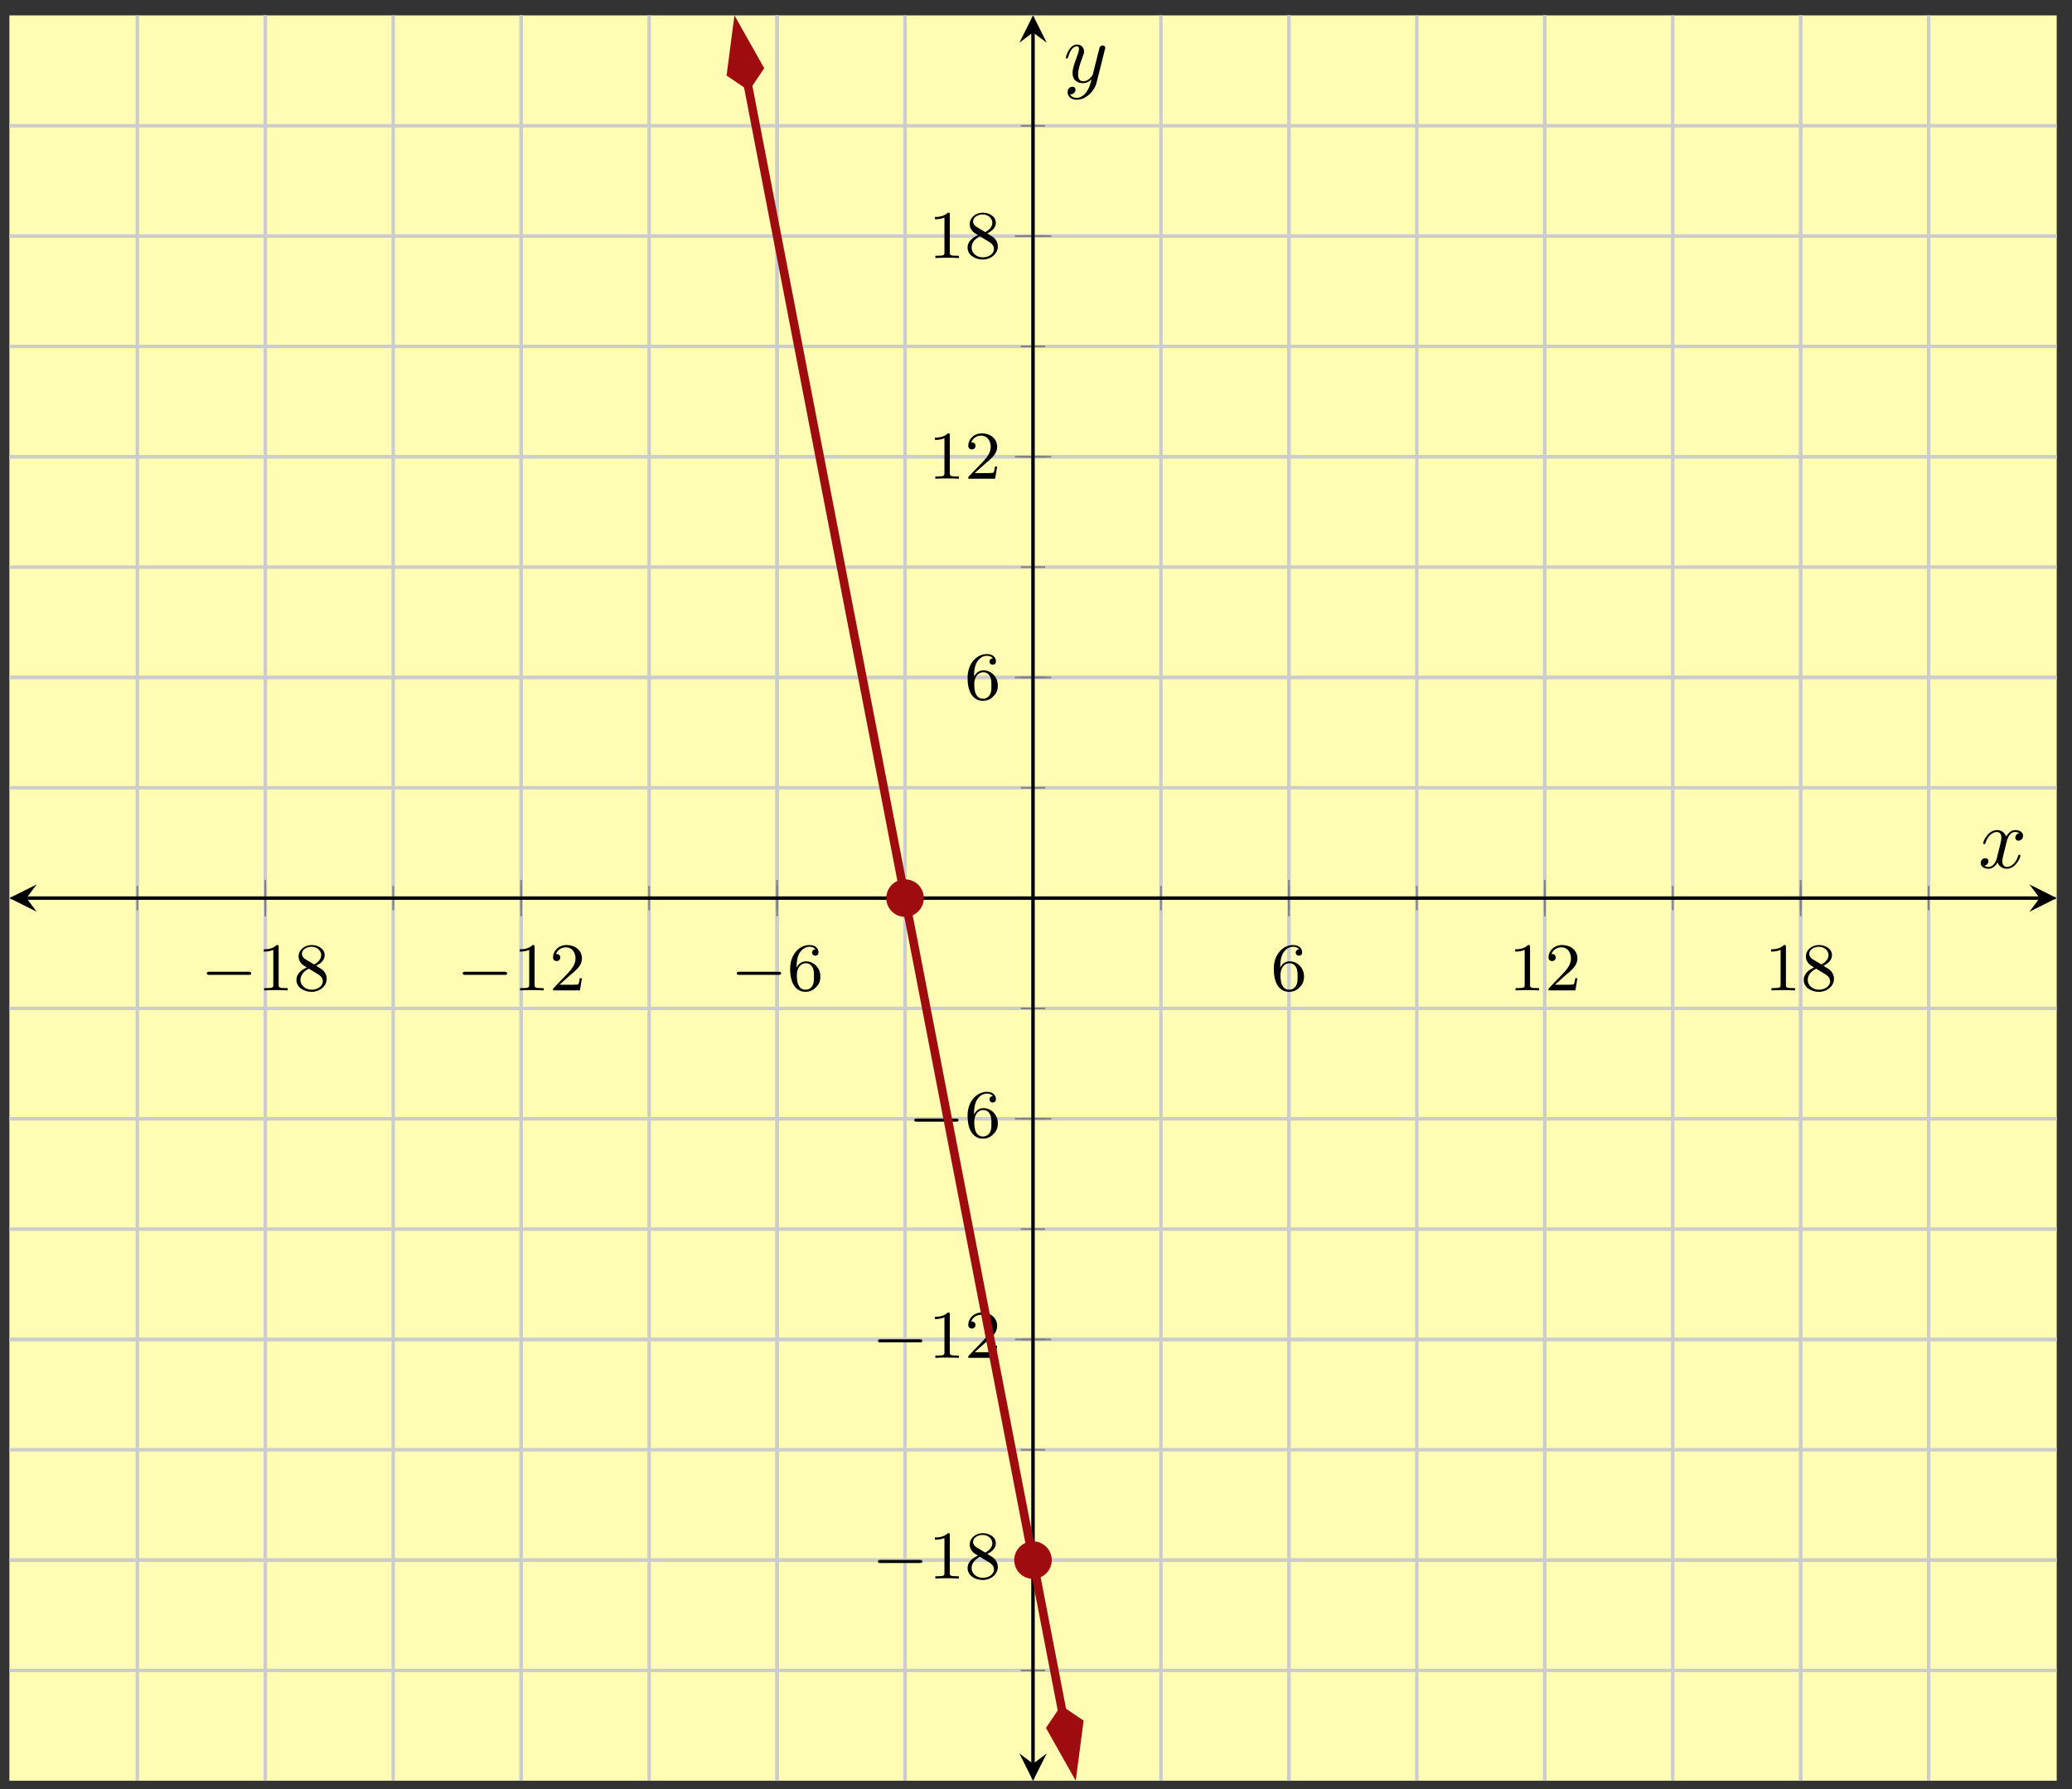<?xml version="1.0" encoding="UTF-8"?>
<svg xmlns="http://www.w3.org/2000/svg" xmlns:xlink="http://www.w3.org/1999/xlink" width="242pt" height="209pt" viewBox="0 0 242 209" version="1.1">
<rect x="0" y="0" width="242" height="209" fill="#333333" stroke="none"/>
<defs>
<g>
<symbol overflow="visible" id="glyph0-0">
<path style="stroke:none;" d=""/>
</symbol>
<symbol overflow="visible" id="glyph0-1">
<path style="stroke:none;" d="M 5.562 -1.812 C 5.703 -1.812 5.875 -1.812 5.875 -1.984 C 5.875 -2.172 5.703 -2.172 5.562 -2.172 L 1 -2.172 C 0.875 -2.172 0.703 -2.172 0.703 -1.984 C 0.703 -1.812 0.875 -1.812 1 -1.812 Z M 5.562 -1.812 "/>
</symbol>
<symbol overflow="visible" id="glyph1-0">
<path style="stroke:none;" d=""/>
</symbol>
<symbol overflow="visible" id="glyph1-1">
<path style="stroke:none;" d="M 2.5 -5.078 C 2.5 -5.297 2.484 -5.297 2.266 -5.297 C 1.938 -4.984 1.516 -4.797 0.766 -4.797 L 0.766 -4.531 C 0.984 -4.531 1.406 -4.531 1.875 -4.734 L 1.875 -0.656 C 1.875 -0.359 1.844 -0.266 1.094 -0.266 L 0.812 -0.266 L 0.812 0 C 1.141 -0.031 1.828 -0.031 2.188 -0.031 C 2.547 -0.031 3.234 -0.031 3.562 0 L 3.562 -0.266 L 3.281 -0.266 C 2.531 -0.266 2.5 -0.359 2.5 -0.656 Z M 2.5 -5.078 "/>
</symbol>
<symbol overflow="visible" id="glyph1-2">
<path style="stroke:none;" d="M 2.641 -2.875 C 3.094 -3.094 3.641 -3.484 3.641 -4.109 C 3.641 -4.875 2.859 -5.297 2.125 -5.297 C 1.281 -5.297 0.594 -4.719 0.594 -3.969 C 0.594 -3.672 0.688 -3.406 0.891 -3.172 C 1.031 -3 1.062 -2.984 1.547 -2.672 C 0.562 -2.234 0.344 -1.656 0.344 -1.219 C 0.344 -0.328 1.234 0.172 2.109 0.172 C 3.078 0.172 3.875 -0.5 3.875 -1.344 C 3.875 -1.844 3.609 -2.172 3.469 -2.312 C 3.344 -2.438 3.328 -2.453 2.641 -2.875 Z M 1.406 -3.625 C 1.172 -3.766 0.984 -4 0.984 -4.266 C 0.984 -4.766 1.531 -5.094 2.109 -5.094 C 2.719 -5.094 3.234 -4.672 3.234 -4.109 C 3.234 -3.656 2.875 -3.266 2.406 -3.031 Z M 1.797 -2.531 C 1.828 -2.516 2.734 -1.953 2.875 -1.875 C 3 -1.797 3.422 -1.547 3.422 -1.062 C 3.422 -0.453 2.766 -0.078 2.125 -0.078 C 1.406 -0.078 0.812 -0.562 0.812 -1.219 C 0.812 -1.812 1.25 -2.281 1.797 -2.531 Z M 1.797 -2.531 "/>
</symbol>
<symbol overflow="visible" id="glyph1-3">
<path style="stroke:none;" d="M 2.25 -1.625 C 2.375 -1.75 2.703 -2.016 2.844 -2.125 C 3.328 -2.578 3.797 -3.016 3.797 -3.734 C 3.797 -4.688 3 -5.297 2.016 -5.297 C 1.047 -5.297 0.422 -4.578 0.422 -3.859 C 0.422 -3.469 0.734 -3.422 0.844 -3.422 C 1.016 -3.422 1.266 -3.531 1.266 -3.844 C 1.266 -4.25 0.859 -4.25 0.766 -4.25 C 1 -4.844 1.531 -5.031 1.922 -5.031 C 2.656 -5.031 3.047 -4.406 3.047 -3.734 C 3.047 -2.906 2.469 -2.297 1.516 -1.344 L 0.516 -0.297 C 0.422 -0.219 0.422 -0.203 0.422 0 L 3.562 0 L 3.797 -1.422 L 3.547 -1.422 C 3.531 -1.266 3.469 -0.875 3.375 -0.719 C 3.328 -0.656 2.719 -0.656 2.594 -0.656 L 1.172 -0.656 Z M 2.25 -1.625 "/>
</symbol>
<symbol overflow="visible" id="glyph1-4">
<path style="stroke:none;" d="M 1.094 -2.641 C 1.094 -3.297 1.156 -3.875 1.438 -4.359 C 1.688 -4.766 2.094 -5.094 2.594 -5.094 C 2.75 -5.094 3.109 -5.062 3.297 -4.797 C 2.938 -4.766 2.906 -4.5 2.906 -4.422 C 2.906 -4.172 3.094 -4.047 3.281 -4.047 C 3.422 -4.047 3.656 -4.125 3.656 -4.438 C 3.656 -4.906 3.297 -5.297 2.578 -5.297 C 1.469 -5.297 0.344 -4.25 0.344 -2.531 C 0.344 -0.359 1.359 0.172 2.125 0.172 C 2.516 0.172 2.922 0.062 3.281 -0.281 C 3.609 -0.594 3.875 -0.922 3.875 -1.625 C 3.875 -2.656 3.078 -3.391 2.203 -3.391 C 1.625 -3.391 1.281 -3.031 1.094 -2.641 Z M 2.125 -0.078 C 1.703 -0.078 1.438 -0.359 1.328 -0.594 C 1.141 -0.953 1.125 -1.484 1.125 -1.797 C 1.125 -2.578 1.547 -3.172 2.172 -3.172 C 2.562 -3.172 2.812 -2.969 2.953 -2.688 C 3.125 -2.391 3.125 -2.031 3.125 -1.625 C 3.125 -1.219 3.125 -0.875 2.969 -0.578 C 2.75 -0.219 2.484 -0.078 2.125 -0.078 Z M 2.125 -0.078 "/>
</symbol>
<symbol overflow="visible" id="glyph2-0">
<path style="stroke:none;" d=""/>
</symbol>
<symbol overflow="visible" id="glyph2-1">
<path style="stroke:none;" d="M 3.328 -3.016 C 3.391 -3.266 3.625 -4.188 4.312 -4.188 C 4.359 -4.188 4.609 -4.188 4.812 -4.062 C 4.531 -4 4.344 -3.766 4.344 -3.516 C 4.344 -3.359 4.453 -3.172 4.719 -3.172 C 4.938 -3.172 5.25 -3.344 5.25 -3.75 C 5.25 -4.266 4.672 -4.406 4.328 -4.406 C 3.75 -4.406 3.406 -3.875 3.281 -3.656 C 3.031 -4.312 2.5 -4.406 2.203 -4.406 C 1.172 -4.406 0.594 -3.125 0.594 -2.875 C 0.594 -2.766 0.703 -2.766 0.719 -2.766 C 0.797 -2.766 0.828 -2.797 0.844 -2.875 C 1.188 -3.938 1.844 -4.188 2.188 -4.188 C 2.375 -4.188 2.719 -4.094 2.719 -3.516 C 2.719 -3.203 2.547 -2.547 2.188 -1.141 C 2.031 -0.531 1.672 -0.109 1.234 -0.109 C 1.172 -0.109 0.953 -0.109 0.734 -0.234 C 0.984 -0.297 1.203 -0.5 1.203 -0.781 C 1.203 -1.047 0.984 -1.125 0.844 -1.125 C 0.531 -1.125 0.297 -0.875 0.297 -0.547 C 0.297 -0.094 0.781 0.109 1.219 0.109 C 1.891 0.109 2.25 -0.594 2.266 -0.641 C 2.391 -0.281 2.75 0.109 3.344 0.109 C 4.375 0.109 4.938 -1.172 4.938 -1.422 C 4.938 -1.531 4.859 -1.531 4.828 -1.531 C 4.734 -1.531 4.719 -1.484 4.688 -1.422 C 4.359 -0.344 3.688 -0.109 3.375 -0.109 C 2.984 -0.109 2.828 -0.422 2.828 -0.766 C 2.828 -0.984 2.875 -1.203 2.984 -1.641 Z M 3.328 -3.016 "/>
</symbol>
<symbol overflow="visible" id="glyph2-2">
<path style="stroke:none;" d="M 4.844 -3.797 C 4.891 -3.938 4.891 -3.953 4.891 -4.031 C 4.891 -4.203 4.75 -4.297 4.594 -4.297 C 4.5 -4.297 4.344 -4.234 4.25 -4.094 C 4.234 -4.031 4.141 -3.734 4.109 -3.547 C 4.031 -3.297 3.969 -3.016 3.906 -2.75 L 3.453 -0.953 C 3.422 -0.812 2.984 -0.109 2.328 -0.109 C 1.828 -0.109 1.719 -0.547 1.719 -0.922 C 1.719 -1.375 1.891 -2 2.219 -2.875 C 2.375 -3.281 2.422 -3.391 2.422 -3.594 C 2.422 -4.031 2.109 -4.406 1.609 -4.406 C 0.656 -4.406 0.297 -2.953 0.297 -2.875 C 0.297 -2.766 0.391 -2.766 0.406 -2.766 C 0.516 -2.766 0.516 -2.797 0.562 -2.953 C 0.844 -3.891 1.234 -4.188 1.578 -4.188 C 1.656 -4.188 1.828 -4.188 1.828 -3.875 C 1.828 -3.625 1.719 -3.359 1.656 -3.172 C 1.25 -2.109 1.078 -1.547 1.078 -1.078 C 1.078 -0.188 1.703 0.109 2.297 0.109 C 2.688 0.109 3.016 -0.062 3.297 -0.344 C 3.172 0.172 3.047 0.672 2.656 1.203 C 2.391 1.531 2.016 1.828 1.562 1.828 C 1.422 1.828 0.969 1.797 0.797 1.406 C 0.953 1.406 1.094 1.406 1.219 1.281 C 1.328 1.203 1.422 1.062 1.422 0.875 C 1.422 0.562 1.156 0.531 1.062 0.531 C 0.828 0.531 0.5 0.688 0.5 1.172 C 0.5 1.672 0.938 2.047 1.562 2.047 C 2.578 2.047 3.609 1.141 3.891 0.016 Z M 4.844 -3.797 "/>
</symbol>
</g>
<clipPath id="clip1">
  <path d="M 73 1.797 L 139 1.797 L 139 208.027 L 73 208.027 Z M 73 1.797 "/>
</clipPath>
<clipPath id="clip2">
  <path d="M 71 1.797 L 103 1.797 L 103 24 L 71 24 Z M 71 1.797 "/>
</clipPath>
<clipPath id="clip3">
  <path d="M 108 185 L 141 185 L 141 208.027 L 108 208.027 Z M 108 185 "/>
</clipPath>
</defs>
<g id="surface1">
<path style=" stroke:none;fill-rule:nonzero;fill:rgb(100%,98.47%,70.001%);fill-opacity:1;" d="M 1.098 208.027 L 240.215 208.027 L 240.215 1.797 L 1.098 1.797 Z M 1.098 208.027 "/>
<path style="fill:none;stroke-width:0.399;stroke-linecap:butt;stroke-linejoin:miter;stroke:rgb(79.999%,79.999%,79.999%);stroke-opacity:1;stroke-miterlimit:10;" d="M 14.946 0.001 L 14.946 206.226 M 29.887 0.001 L 29.887 206.226 M 44.831 0.001 L 44.831 206.226 M 59.776 0.001 L 59.776 206.226 M 74.72 0.001 L 74.72 206.226 M 89.665 0.001 L 89.665 206.226 M 104.61 0.001 L 104.61 206.226 M 119.554 0.001 L 119.554 206.226 M 134.499 0.001 L 134.499 206.226 M 149.443 0.001 L 149.443 206.226 M 164.384 0.001 L 164.384 206.226 M 179.328 0.001 L 179.328 206.226 M 194.273 0.001 L 194.273 206.226 M 209.218 0.001 L 209.218 206.226 M 224.162 0.001 L 224.162 206.226 " transform="matrix(1,0,0,-1,1.096,208.029)"/>
<path style="fill:none;stroke-width:0.399;stroke-linecap:butt;stroke-linejoin:miter;stroke:rgb(79.999%,79.999%,79.999%);stroke-opacity:1;stroke-miterlimit:10;" d="M 29.887 0.001 L 29.887 206.226 M 59.776 0.001 L 59.776 206.226 M 89.665 0.001 L 89.665 206.226 M 149.443 0.001 L 149.443 206.226 M 179.328 0.001 L 179.328 206.226 M 209.218 0.001 L 209.218 206.226 " transform="matrix(1,0,0,-1,1.096,208.029)"/>
<path style="fill:none;stroke-width:0.399;stroke-linecap:butt;stroke-linejoin:miter;stroke:rgb(79.999%,79.999%,79.999%);stroke-opacity:1;stroke-miterlimit:10;" d="M 0.002 12.888 L 239.107 12.888 M 0.002 25.778 L 239.107 25.778 M 0.002 38.668 L 239.107 38.668 M 0.002 51.555 L 239.107 51.555 M 0.002 64.445 L 239.107 64.445 M 0.002 77.335 L 239.107 77.335 M 0.002 90.225 L 239.107 90.225 M 0.002 103.112 L 239.107 103.112 M 0.002 116.002 L 239.107 116.002 M 0.002 128.892 L 239.107 128.892 M 0.002 141.782 L 239.107 141.782 M 0.002 154.669 L 239.107 154.669 M 0.002 167.559 L 239.107 167.559 M 0.002 180.449 L 239.107 180.449 M 0.002 193.335 L 239.107 193.335 " transform="matrix(1,0,0,-1,1.096,208.029)"/>
<path style="fill:none;stroke-width:0.399;stroke-linecap:butt;stroke-linejoin:miter;stroke:rgb(79.999%,79.999%,79.999%);stroke-opacity:1;stroke-miterlimit:10;" d="M 0.002 25.778 L 239.107 25.778 M 0.002 51.555 L 239.107 51.555 M 0.002 77.335 L 239.107 77.335 M 0.002 128.892 L 239.107 128.892 M 0.002 154.669 L 239.107 154.669 M 0.002 180.449 L 239.107 180.449 " transform="matrix(1,0,0,-1,1.096,208.029)"/>
<path style="fill:none;stroke-width:0.199;stroke-linecap:butt;stroke-linejoin:miter;stroke:rgb(50%,50%,50%);stroke-opacity:1;stroke-miterlimit:10;" d="M 14.946 101.694 L 14.946 104.53 M 29.887 101.694 L 29.887 104.53 M 44.831 101.694 L 44.831 104.53 M 59.776 101.694 L 59.776 104.53 M 74.72 101.694 L 74.72 104.53 M 89.665 101.694 L 89.665 104.53 M 104.61 101.694 L 104.61 104.53 M 119.554 101.694 L 119.554 104.53 M 134.499 101.694 L 134.499 104.53 M 149.443 101.694 L 149.443 104.53 M 164.384 101.694 L 164.384 104.53 M 179.328 101.694 L 179.328 104.53 M 194.273 101.694 L 194.273 104.53 M 209.218 101.694 L 209.218 104.53 M 224.162 101.694 L 224.162 104.53 " transform="matrix(1,0,0,-1,1.096,208.029)"/>
<path style="fill:none;stroke-width:0.199;stroke-linecap:butt;stroke-linejoin:miter;stroke:rgb(50%,50%,50%);stroke-opacity:1;stroke-miterlimit:10;" d="M 29.887 100.987 L 29.887 105.24 M 59.776 100.987 L 59.776 105.24 M 89.665 100.987 L 89.665 105.24 M 149.443 100.987 L 149.443 105.24 M 179.328 100.987 L 179.328 105.24 M 209.218 100.987 L 209.218 105.24 " transform="matrix(1,0,0,-1,1.096,208.029)"/>
<path style="fill:none;stroke-width:0.199;stroke-linecap:butt;stroke-linejoin:miter;stroke:rgb(50%,50%,50%);stroke-opacity:1;stroke-miterlimit:10;" d="M 118.136 12.888 L 120.972 12.888 M 118.136 25.778 L 120.972 25.778 M 118.136 38.668 L 120.972 38.668 M 118.136 51.555 L 120.972 51.555 M 118.136 64.445 L 120.972 64.445 M 118.136 77.335 L 120.972 77.335 M 118.136 90.225 L 120.972 90.225 M 118.136 103.112 L 120.972 103.112 M 118.136 116.002 L 120.972 116.002 M 118.136 128.892 L 120.972 128.892 M 118.136 141.782 L 120.972 141.782 M 118.136 154.669 L 120.972 154.669 M 118.136 167.559 L 120.972 167.559 M 118.136 180.449 L 120.972 180.449 M 118.136 193.335 L 120.972 193.335 " transform="matrix(1,0,0,-1,1.096,208.029)"/>
<path style="fill:none;stroke-width:0.199;stroke-linecap:butt;stroke-linejoin:miter;stroke:rgb(50%,50%,50%);stroke-opacity:1;stroke-miterlimit:10;" d="M 117.429 25.778 L 121.679 25.778 M 117.429 51.555 L 121.679 51.555 M 117.429 77.335 L 121.679 77.335 M 117.429 128.892 L 121.679 128.892 M 117.429 154.669 L 121.679 154.669 M 117.429 180.449 L 121.679 180.449 " transform="matrix(1,0,0,-1,1.096,208.029)"/>
<path style="fill:none;stroke-width:0.399;stroke-linecap:butt;stroke-linejoin:miter;stroke:rgb(0%,0%,0%);stroke-opacity:1;stroke-miterlimit:10;" d="M 1.994 103.112 L 237.115 103.112 " transform="matrix(1,0,0,-1,1.096,208.029)"/>
<path style=" stroke:none;fill-rule:nonzero;fill:rgb(0%,0%,0%);fill-opacity:1;" d="M 1.098 104.914 L 4.285 106.508 L 3.09 104.914 L 4.285 103.32 "/>
<path style=" stroke:none;fill-rule:nonzero;fill:rgb(0%,0%,0%);fill-opacity:1;" d="M 240.215 104.914 L 237.027 103.32 L 238.223 104.914 L 237.027 106.508 "/>
<path style="fill:none;stroke-width:0.399;stroke-linecap:butt;stroke-linejoin:miter;stroke:rgb(0%,0%,0%);stroke-opacity:1;stroke-miterlimit:10;" d="M 119.554 1.994 L 119.554 204.234 " transform="matrix(1,0,0,-1,1.096,208.029)"/>
<path style=" stroke:none;fill-rule:nonzero;fill:rgb(0%,0%,0%);fill-opacity:1;" d="M 120.656 208.027 L 122.25 204.84 L 120.656 206.035 L 119.062 204.84 "/>
<path style=" stroke:none;fill-rule:nonzero;fill:rgb(0%,0%,0%);fill-opacity:1;" d="M 120.656 1.797 L 119.062 4.984 L 120.656 3.789 L 122.25 4.984 "/>
<g style="fill:rgb(0%,0%,0%);fill-opacity:1;">
  <use xlink:href="#glyph0-1" x="23.458" y="115.695"/>
</g>
<g style="fill:rgb(0%,0%,0%);fill-opacity:1;">
  <use xlink:href="#glyph1-1" x="30.046" y="115.695"/>
  <use xlink:href="#glyph1-2" x="34.28" y="115.695"/>
</g>
<g style="fill:rgb(0%,0%,0%);fill-opacity:1;">
  <use xlink:href="#glyph0-1" x="53.348" y="115.695"/>
</g>
<g style="fill:rgb(0%,0%,0%);fill-opacity:1;">
  <use xlink:href="#glyph1-1" x="59.935" y="115.695"/>
  <use xlink:href="#glyph1-3" x="64.17" y="115.695"/>
</g>
<g style="fill:rgb(0%,0%,0%);fill-opacity:1;">
  <use xlink:href="#glyph0-1" x="85.354" y="115.695"/>
</g>
<g style="fill:rgb(0%,0%,0%);fill-opacity:1;">
  <use xlink:href="#glyph1-4" x="91.942" y="115.695"/>
</g>
<g style="fill:rgb(0%,0%,0%);fill-opacity:1;">
  <use xlink:href="#glyph1-4" x="148.428" y="115.695"/>
</g>
<g style="fill:rgb(0%,0%,0%);fill-opacity:1;">
  <use xlink:href="#glyph1-1" x="176.201" y="115.695"/>
  <use xlink:href="#glyph1-3" x="180.436" y="115.695"/>
</g>
<g style="fill:rgb(0%,0%,0%);fill-opacity:1;">
  <use xlink:href="#glyph1-1" x="206.09" y="115.695"/>
  <use xlink:href="#glyph1-2" x="210.325" y="115.695"/>
</g>
<g style="fill:rgb(0%,0%,0%);fill-opacity:1;">
  <use xlink:href="#glyph0-1" x="101.844" y="184.403"/>
</g>
<g style="fill:rgb(0%,0%,0%);fill-opacity:1;">
  <use xlink:href="#glyph1-1" x="108.432" y="184.403"/>
  <use xlink:href="#glyph1-2" x="112.666" y="184.403"/>
</g>
<g style="fill:rgb(0%,0%,0%);fill-opacity:1;">
  <use xlink:href="#glyph0-1" x="101.844" y="158.624"/>
</g>
<g style="fill:rgb(0%,0%,0%);fill-opacity:1;">
  <use xlink:href="#glyph1-1" x="108.432" y="158.624"/>
  <use xlink:href="#glyph1-3" x="112.666" y="158.624"/>
</g>
<g style="fill:rgb(0%,0%,0%);fill-opacity:1;">
  <use xlink:href="#glyph0-1" x="106.078" y="132.845"/>
</g>
<g style="fill:rgb(0%,0%,0%);fill-opacity:1;">
  <use xlink:href="#glyph1-4" x="112.666" y="132.845"/>
</g>
<g style="fill:rgb(0%,0%,0%);fill-opacity:1;">
  <use xlink:href="#glyph1-4" x="112.666" y="81.702"/>
</g>
<g style="fill:rgb(0%,0%,0%);fill-opacity:1;">
  <use xlink:href="#glyph1-1" x="108.432" y="55.923"/>
  <use xlink:href="#glyph1-3" x="112.666" y="55.923"/>
</g>
<g style="fill:rgb(0%,0%,0%);fill-opacity:1;">
  <use xlink:href="#glyph1-1" x="108.432" y="30.143"/>
  <use xlink:href="#glyph1-2" x="112.666" y="30.143"/>
</g>
<g clip-path="url(#clip1)" clip-rule="nonzero">
<path style="fill:none;stroke-width:0.996;stroke-linecap:butt;stroke-linejoin:miter;stroke:rgb(61.96%,4.706%,5.881%);stroke-opacity:1;stroke-miterlimit:10;" d="M 86.251 198.113 L 86.345 197.632 L 88.005 189.039 L 89.665 180.449 L 96.305 146.075 L 97.965 137.486 L 99.629 128.892 L 104.61 103.112 L 106.27 94.522 L 112.91 60.148 L 114.57 51.558 L 116.234 42.965 L 122.874 8.591 L 122.968 8.111 " transform="matrix(1,0,0,-1,1.096,208.029)"/>
</g>
<path style=" stroke:none;fill-rule:nonzero;fill:rgb(61.96%,4.706%,5.881%);fill-opacity:1;" d="M 86.082 3.344 L 85.395 8.586 L 87.352 9.91 L 88.676 7.949 Z M 86.082 3.344 "/>
<g clip-path="url(#clip2)" clip-rule="nonzero">
<path style="fill:none;stroke-width:0.996;stroke-linecap:butt;stroke-linejoin:miter;stroke:rgb(61.96%,4.706%,5.881%);stroke-opacity:1;stroke-miterlimit:10;" d="M 7.391 0.001 L 2.374 1.67 L 0.703 0 L 2.377 -1.672 Z M 7.391 0.001 " transform="matrix(-0.19,-0.982,-0.982,0.19,87.485,10.6)"/>
</g>
<path style=" stroke:none;fill-rule:nonzero;fill:rgb(61.96%,4.706%,5.881%);fill-opacity:1;" d="M 125.34 206.48 L 126.027 201.242 L 124.07 199.918 L 122.746 201.875 Z M 125.34 206.48 "/>
<g clip-path="url(#clip3)" clip-rule="nonzero">
<path style="fill:none;stroke-width:0.996;stroke-linecap:butt;stroke-linejoin:miter;stroke:rgb(61.96%,4.706%,5.881%);stroke-opacity:1;stroke-miterlimit:10;" d="M 7.39 0.002 L 2.377 1.671 L 0.706 0.001 L 2.376 -1.671 Z M 7.39 0.002 " transform="matrix(0.19,0.982,0.982,-0.19,123.936,199.225)"/>
</g>
<path style="fill-rule:nonzero;fill:rgb(61.96%,4.706%,5.881%);fill-opacity:1;stroke-width:0.399;stroke-linecap:butt;stroke-linejoin:miter;stroke:rgb(61.96%,4.706%,5.881%);stroke-opacity:1;stroke-miterlimit:10;" d="M 106.602 103.112 C 106.602 104.213 105.711 105.104 104.61 105.104 C 103.508 105.104 102.617 104.213 102.617 103.112 C 102.617 102.014 103.508 101.119 104.61 101.119 C 105.711 101.119 106.602 102.014 106.602 103.112 Z M 106.602 103.112 " transform="matrix(1,0,0,-1,1.096,208.029)"/>
<path style="fill-rule:nonzero;fill:rgb(61.96%,4.706%,5.881%);fill-opacity:1;stroke-width:0.399;stroke-linecap:butt;stroke-linejoin:miter;stroke:rgb(61.96%,4.706%,5.881%);stroke-opacity:1;stroke-miterlimit:10;" d="M 121.546 25.778 C 121.546 26.88 120.656 27.77 119.554 27.77 C 118.453 27.77 117.562 26.88 117.562 25.778 C 117.562 24.676 118.453 23.786 119.554 23.786 C 120.656 23.786 121.546 24.676 121.546 25.778 Z M 121.546 25.778 " transform="matrix(1,0,0,-1,1.096,208.029)"/>
<g style="fill:rgb(0%,0%,0%);fill-opacity:1;">
  <use xlink:href="#glyph2-1" x="231.035" y="101.379"/>
</g>
<g style="fill:rgb(0%,0%,0%);fill-opacity:1;">
  <use xlink:href="#glyph2-2" x="124.192" y="9.606"/>
</g>
</g>
</svg>
